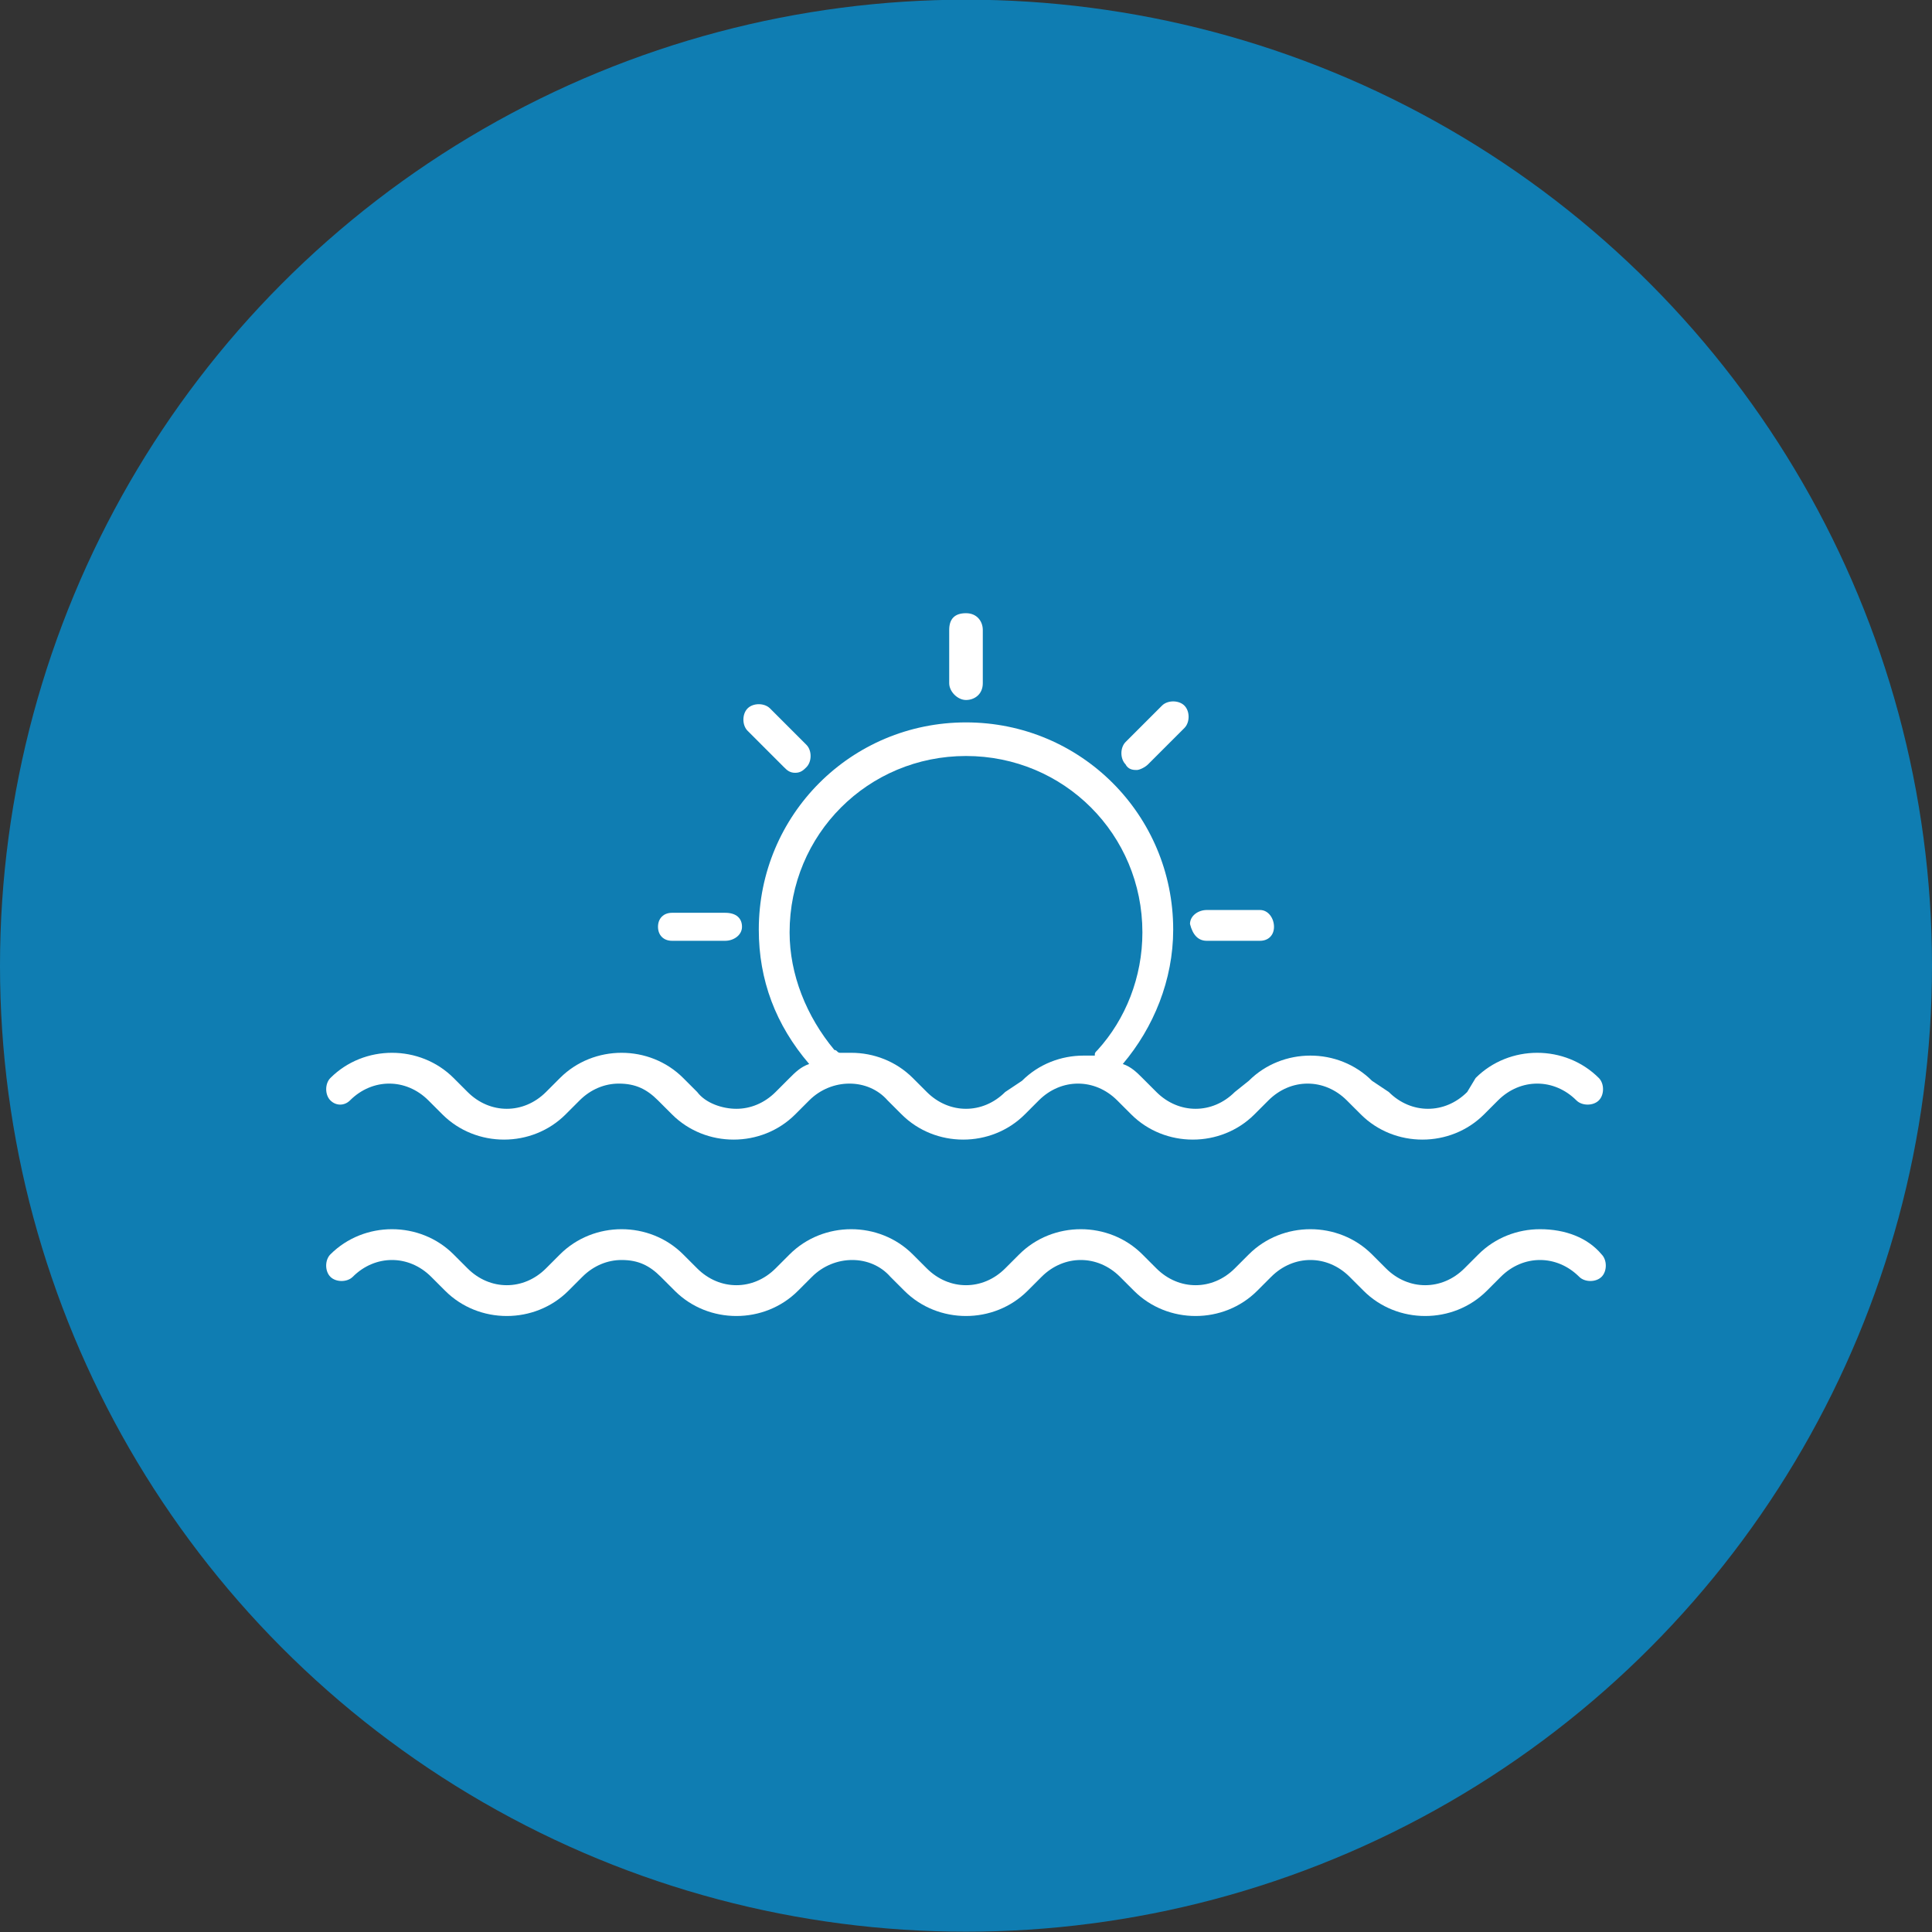 <?xml version="1.0" encoding="UTF-8"?>
<!-- Generator: Adobe Illustrator 25.0.0, SVG Export Plug-In . SVG Version: 6.00 Build 0)  -->
<svg xmlns="http://www.w3.org/2000/svg" xmlns:xlink="http://www.w3.org/1999/xlink" version="1.1" id="Layer_1" x="0px" y="0px" viewBox="0 0 69 69" style="enable-background:new 0 0 69 69;" xml:space="preserve">
<rect x="0" y="0" width="69" height="69" fill="#333333" stroke="none"/>
<style type="text/css">
	.st0{fill:#0F7DB2;}
	.st1{fill:#FFFFFF;}
</style>
<g transform="translate(-839 -754.811)">
	<circle class="st0" cx="873.5" cy="789.3" r="34.5"></circle>
</g>
<g>
	<g>
		<path class="st1" d="M34.5,25c0.3,0,0.6-0.2,0.6-0.6v-1.9c0-0.3-0.2-0.6-0.6-0.6s-0.6,0.2-0.6,0.6v1.9C33.9,24.7,34.2,25,34.5,25z    "></path>
		<path class="st1" d="M28,27.4c0.1,0.1,0.2,0.2,0.4,0.2s0.3-0.1,0.4-0.2c0.2-0.2,0.2-0.6,0-0.8l-1.3-1.3c-0.2-0.2-0.6-0.2-0.8,0    c-0.2,0.2-0.2,0.6,0,0.8L28,27.4z"></path>
		<path class="st1" d="M24,33.6h1.9c0.3,0,0.6-0.2,0.6-0.5s-0.2-0.5-0.6-0.5l-1.9,0c-0.3,0-0.5,0.2-0.5,0.5S23.7,33.6,24,33.6    L24,33.6z"></path>
		<path class="st1" d="M40.6,27.5c0.1,0,0.3-0.1,0.4-0.2l1.3-1.3c0.2-0.2,0.2-0.6,0-0.8c-0.2-0.2-0.6-0.2-0.8,0l-1.3,1.3    c-0.2,0.2-0.2,0.6,0,0.8C40.3,27.5,40.5,27.5,40.6,27.5L40.6,27.5z"></path>
		<path class="st1" d="M43.1,33.6H45c0.3,0,0.5-0.2,0.5-0.5c0-0.3-0.2-0.6-0.5-0.6h-1.9c-0.3,0-0.6,0.2-0.6,0.5    C42.6,33.4,42.8,33.6,43.1,33.6L43.1,33.6z"></path>
		<path class="st1" d="M12.5,39.3c0.4-0.4,0.9-0.6,1.4-0.6s1,0.2,1.4,0.6l0.5,0.5c0.6,0.6,1.4,0.9,2.2,0.9s1.6-0.3,2.2-0.9l0.5-0.5    c0.4-0.4,0.9-0.6,1.4-0.6c0.6,0,1,0.2,1.4,0.6l0.5,0.5c0.6,0.6,1.4,0.9,2.2,0.9c0.8,0,1.6-0.3,2.2-0.9l0.5-0.5    c0.8-0.8,2.1-0.8,2.8,0l0.5,0.5c0.6,0.6,1.4,0.9,2.2,0.9c0.8,0,1.6-0.3,2.2-0.9l0.5-0.5c0.4-0.4,0.9-0.6,1.4-0.6    c0.5,0,1,0.2,1.4,0.6l0.5,0.5c0.6,0.6,1.4,0.9,2.2,0.9c0.8,0,1.6-0.3,2.2-0.9l0.5-0.5c0.4-0.4,0.9-0.6,1.4-0.6    c0.5,0,1,0.2,1.4,0.6l0.5,0.5c0.6,0.6,1.4,0.9,2.2,0.9c0.8,0,1.6-0.3,2.2-0.9l0.5-0.5c0.4-0.4,0.9-0.6,1.4-0.6s1,0.2,1.4,0.6    c0.2,0.2,0.6,0.2,0.8,0c0.2-0.2,0.2-0.6,0-0.8c-0.6-0.6-1.4-0.9-2.2-0.9c-0.8,0-1.6,0.3-2.2,0.9L52.4,39c-0.4,0.4-0.9,0.6-1.4,0.6    c-0.5,0-1-0.2-1.4-0.6L49,38.6c-0.6-0.6-1.4-0.9-2.2-0.9c-0.8,0-1.6,0.3-2.2,0.9L44.1,39c-0.4,0.4-0.9,0.6-1.4,0.6    c-0.5,0-1-0.2-1.4-0.6l-0.5-0.5c-0.2-0.2-0.4-0.4-0.7-0.5c1.1-1.3,1.8-3,1.8-4.8c0-4.1-3.3-7.4-7.4-7.4s-7.4,3.3-7.4,7.4    c0,1.8,0.6,3.4,1.8,4.8c-0.3,0.1-0.5,0.3-0.7,0.5L27.7,39c-0.4,0.4-0.9,0.6-1.4,0.6c-0.5,0-1.1-0.2-1.4-0.6l-0.5-0.5    c-0.6-0.6-1.4-0.9-2.2-0.9c-0.8,0-1.6,0.3-2.2,0.9L19.5,39c-0.4,0.4-0.9,0.6-1.4,0.6c-0.5,0-1-0.2-1.4-0.6l-0.5-0.5    c-0.6-0.6-1.4-0.9-2.2-0.9s-1.6,0.3-2.2,0.9c-0.2,0.2-0.2,0.6,0,0.8C12,39.5,12.3,39.5,12.5,39.3L12.5,39.3z M29.8,37.5    c-1-1.2-1.6-2.7-1.6-4.2c0-3.5,2.8-6.3,6.3-6.3s6.3,2.8,6.3,6.3c0,1.6-0.6,3.1-1.6,4.2c-0.1,0.1-0.1,0.1-0.1,0.2    c-0.1,0-0.3,0-0.4,0c-0.8,0-1.6,0.3-2.2,0.9L35.9,39c-0.4,0.4-0.9,0.6-1.4,0.6s-1-0.2-1.4-0.6l-0.5-0.5c-0.6-0.6-1.4-0.9-2.2-0.9    c-0.1,0-0.3,0-0.4,0C29.9,37.6,29.9,37.5,29.8,37.5L29.8,37.5z"></path>
		<path class="st1" d="M55,43.9c-0.8,0-1.6,0.3-2.2,0.9l-0.5,0.5c-0.4,0.4-0.9,0.6-1.4,0.6c-0.5,0-1-0.2-1.4-0.6L49,44.8    c-0.6-0.6-1.4-0.9-2.2-0.9s-1.6,0.3-2.2,0.9l-0.5,0.5c-0.4,0.4-0.9,0.6-1.4,0.6c-0.5,0-1-0.2-1.4-0.6l-0.5-0.5    c-0.6-0.6-1.4-0.9-2.2-0.9c-0.8,0-1.6,0.3-2.2,0.9l-0.5,0.5c-0.4,0.4-0.9,0.6-1.4,0.6c-0.5,0-1-0.2-1.4-0.6l-0.5-0.5    c-0.6-0.6-1.4-0.9-2.2-0.9c-0.8,0-1.6,0.3-2.2,0.9l-0.5,0.5c-0.4,0.4-0.9,0.6-1.4,0.6c-0.5,0-1-0.2-1.4-0.6l-0.5-0.5    c-0.6-0.6-1.4-0.9-2.2-0.9c-0.8,0-1.6,0.3-2.2,0.9l-0.5,0.5c-0.4,0.4-0.9,0.6-1.4,0.6c-0.5,0-1-0.2-1.4-0.6l-0.5-0.5    c-0.6-0.6-1.4-0.9-2.2-0.9c-0.8,0-1.6,0.3-2.2,0.9c-0.2,0.2-0.2,0.6,0,0.8c0.2,0.2,0.6,0.2,0.8,0c0.4-0.4,0.9-0.6,1.4-0.6    c0.5,0,1,0.2,1.4,0.6l0.5,0.5c0.6,0.6,1.4,0.9,2.2,0.9s1.6-0.3,2.2-0.9l0.5-0.5c0.4-0.4,0.9-0.6,1.4-0.6c0.6,0,1,0.2,1.4,0.6    l0.5,0.5c0.6,0.6,1.4,0.9,2.2,0.9c0.8,0,1.6-0.3,2.2-0.9l0.5-0.5c0.8-0.8,2.1-0.8,2.8,0l0.5,0.5c0.6,0.6,1.4,0.9,2.2,0.9    c0.8,0,1.6-0.3,2.2-0.9l0.5-0.5c0.4-0.4,0.9-0.6,1.4-0.6c0.5,0,1,0.2,1.4,0.6l0.5,0.5c0.6,0.6,1.4,0.9,2.2,0.9    c0.8,0,1.6-0.3,2.2-0.9l0.5-0.5c0.4-0.4,0.9-0.6,1.4-0.6c0.5,0,1,0.2,1.4,0.6l0.5,0.5c0.6,0.6,1.4,0.9,2.2,0.9s1.6-0.3,2.2-0.9    l0.5-0.5C54,45.2,54.5,45,55,45s1,0.2,1.4,0.6c0.2,0.2,0.6,0.2,0.8,0s0.2-0.6,0-0.8C56.7,44.2,55.9,43.9,55,43.9L55,43.9z"></path>
	</g>
</g>
</svg>
